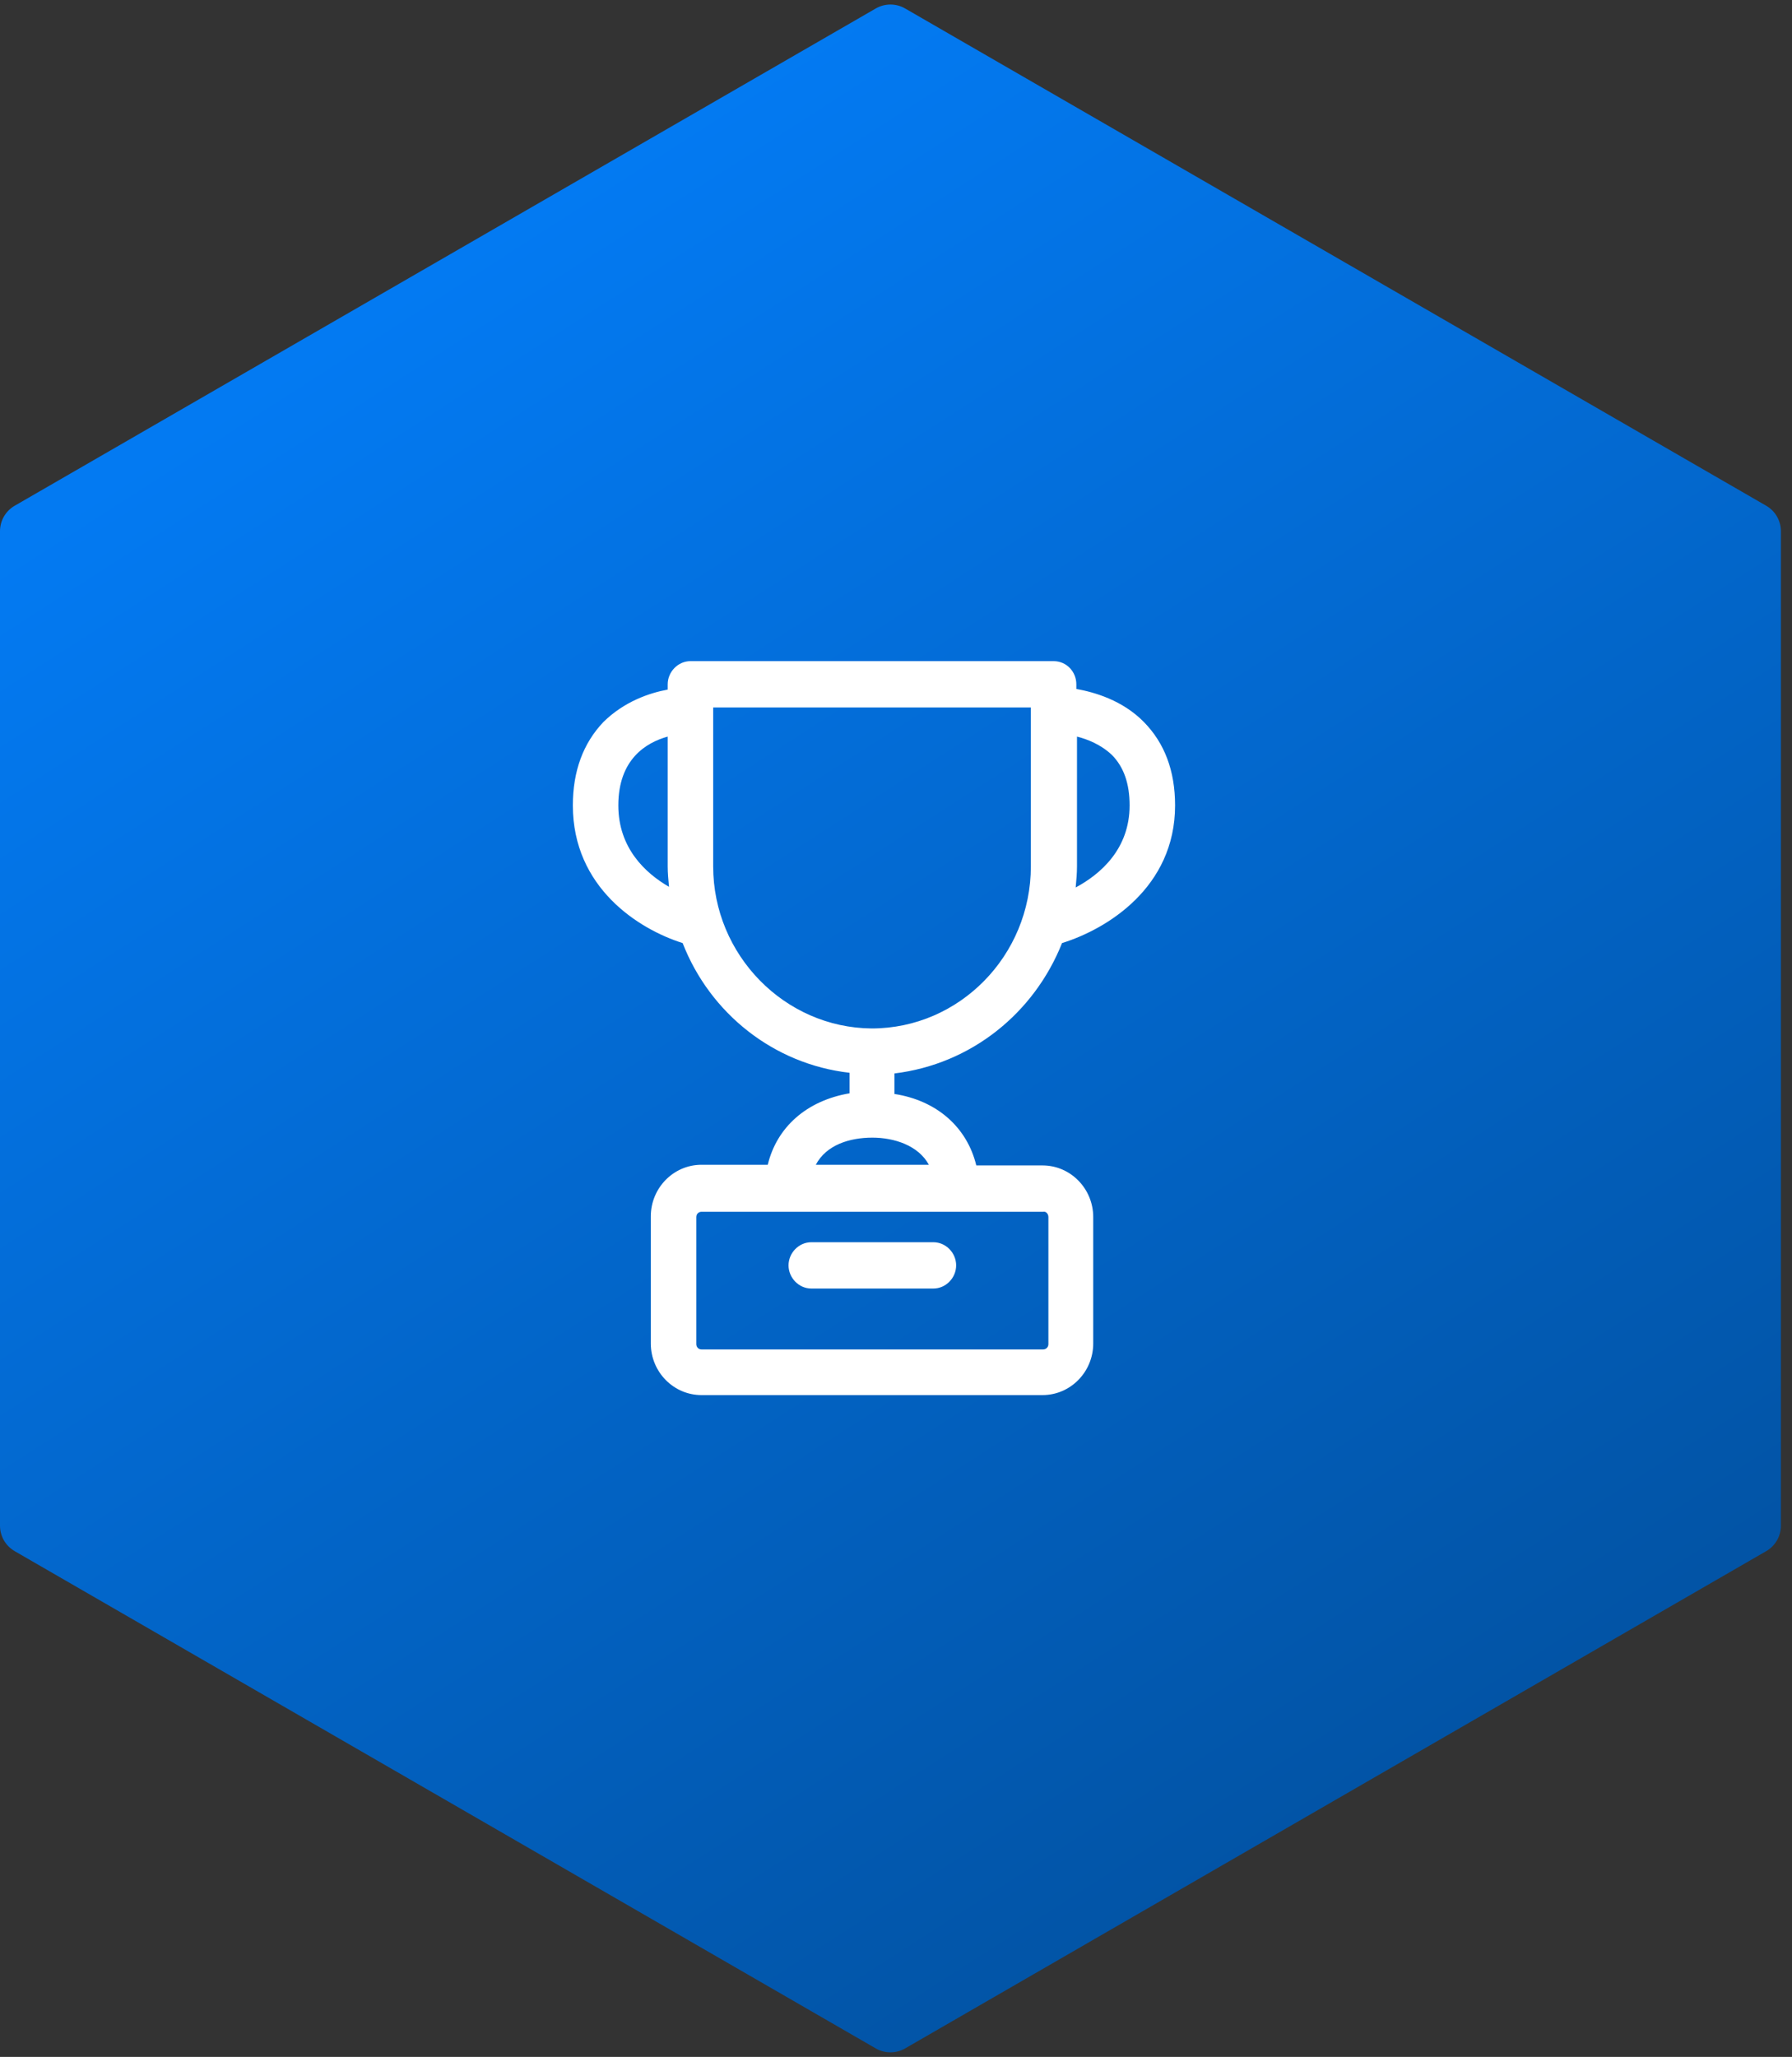 <svg width="122" height="140" viewBox="0 0 122 140" fill="none" xmlns="http://www.w3.org/2000/svg">
<rect x="0" y="0" width="122" height="140" fill="#333333" stroke="none"/>
<path d="M59.622 0.577C60.241 0.22 61.003 0.22 61.622 0.577L120.244 34.423C120.862 34.78 121.244 35.44 121.244 36.155V103.845C121.244 104.56 120.862 105.22 120.244 105.577L61.622 139.423C61.003 139.78 60.241 139.78 59.622 139.423L1 105.577C0.381 105.22 0 104.56 0 103.845V36.155C0 35.44 0.381 34.78 1 34.423L59.622 0.577Z" fill="url(#paint0_linear_2_33)"/>
<g clip-path="url(#clip0_2_33)">
<path d="M72.304 64.189C75.356 63.243 80 60.405 80 54.82C80 52.477 79.292 50.586 77.877 49.144C76.418 47.658 74.516 47.117 73.277 46.892V46.577C73.277 45.721 72.614 45 71.729 45H47.005C46.165 45 45.457 45.721 45.457 46.577V46.937C44.219 47.162 42.494 47.748 41.079 49.144C39.708 50.586 39 52.477 39 54.82C39 60.405 43.467 63.243 46.475 64.189C48.332 68.964 52.667 72.432 57.841 73.018V74.414C54.922 74.91 52.888 76.712 52.269 79.279H47.757C45.855 79.279 44.307 80.856 44.307 82.793V91.441C44.307 93.378 45.855 94.955 47.757 94.955H70.977C72.879 94.955 74.427 93.378 74.427 91.441V82.838C74.427 80.901 72.879 79.324 70.977 79.324H66.466C65.847 76.757 63.812 74.91 60.893 74.46V73.063C66.112 72.432 70.402 68.964 72.304 64.189ZM75.71 51.396C76.506 52.207 76.904 53.333 76.904 54.82C76.904 57.793 74.914 59.505 73.233 60.405C73.277 59.91 73.322 59.459 73.322 58.964V50.135C74.029 50.315 74.958 50.676 75.71 51.396ZM42.096 54.82C42.096 51.667 43.998 50.541 45.457 50.135V58.964C45.457 59.414 45.502 59.91 45.546 60.36C43.909 59.414 42.096 57.703 42.096 54.82ZM48.553 58.964V48.153H70.181V58.964C70.181 65.045 65.316 70 59.345 70C53.419 69.955 48.553 65 48.553 58.964ZM71.375 82.838V91.487C71.375 91.712 71.198 91.847 71.022 91.847H47.757C47.536 91.847 47.404 91.667 47.404 91.487V82.838C47.404 82.613 47.58 82.478 47.757 82.478H53.64H65.139H71.022C71.198 82.432 71.375 82.613 71.375 82.838ZM63.237 79.279H55.541C56.249 77.928 57.841 77.432 59.389 77.432C60.893 77.432 62.53 77.973 63.237 79.279Z" fill="white"/>
<path d="M63.547 84.55H55.232C54.392 84.55 53.684 85.27 53.684 86.126C53.684 86.982 54.392 87.703 55.232 87.703H63.547C64.387 87.703 65.095 86.982 65.095 86.126C65.095 85.27 64.387 84.55 63.547 84.55Z" fill="white"/>
</g>
<defs>
<linearGradient id="paint0_linear_2_33" x1="30.517" y1="18" x2="96.017" y2="120" gradientUnits="userSpaceOnUse">
<stop stop-color="#037AF2"/>
<stop offset="1" stop-color="#0254A6"/>
</linearGradient>
<clipPath id="clip0_2_33">
<rect width="41" height="50" fill="white" transform="translate(39 45)"/>
</clipPath>
</defs>
</svg>
